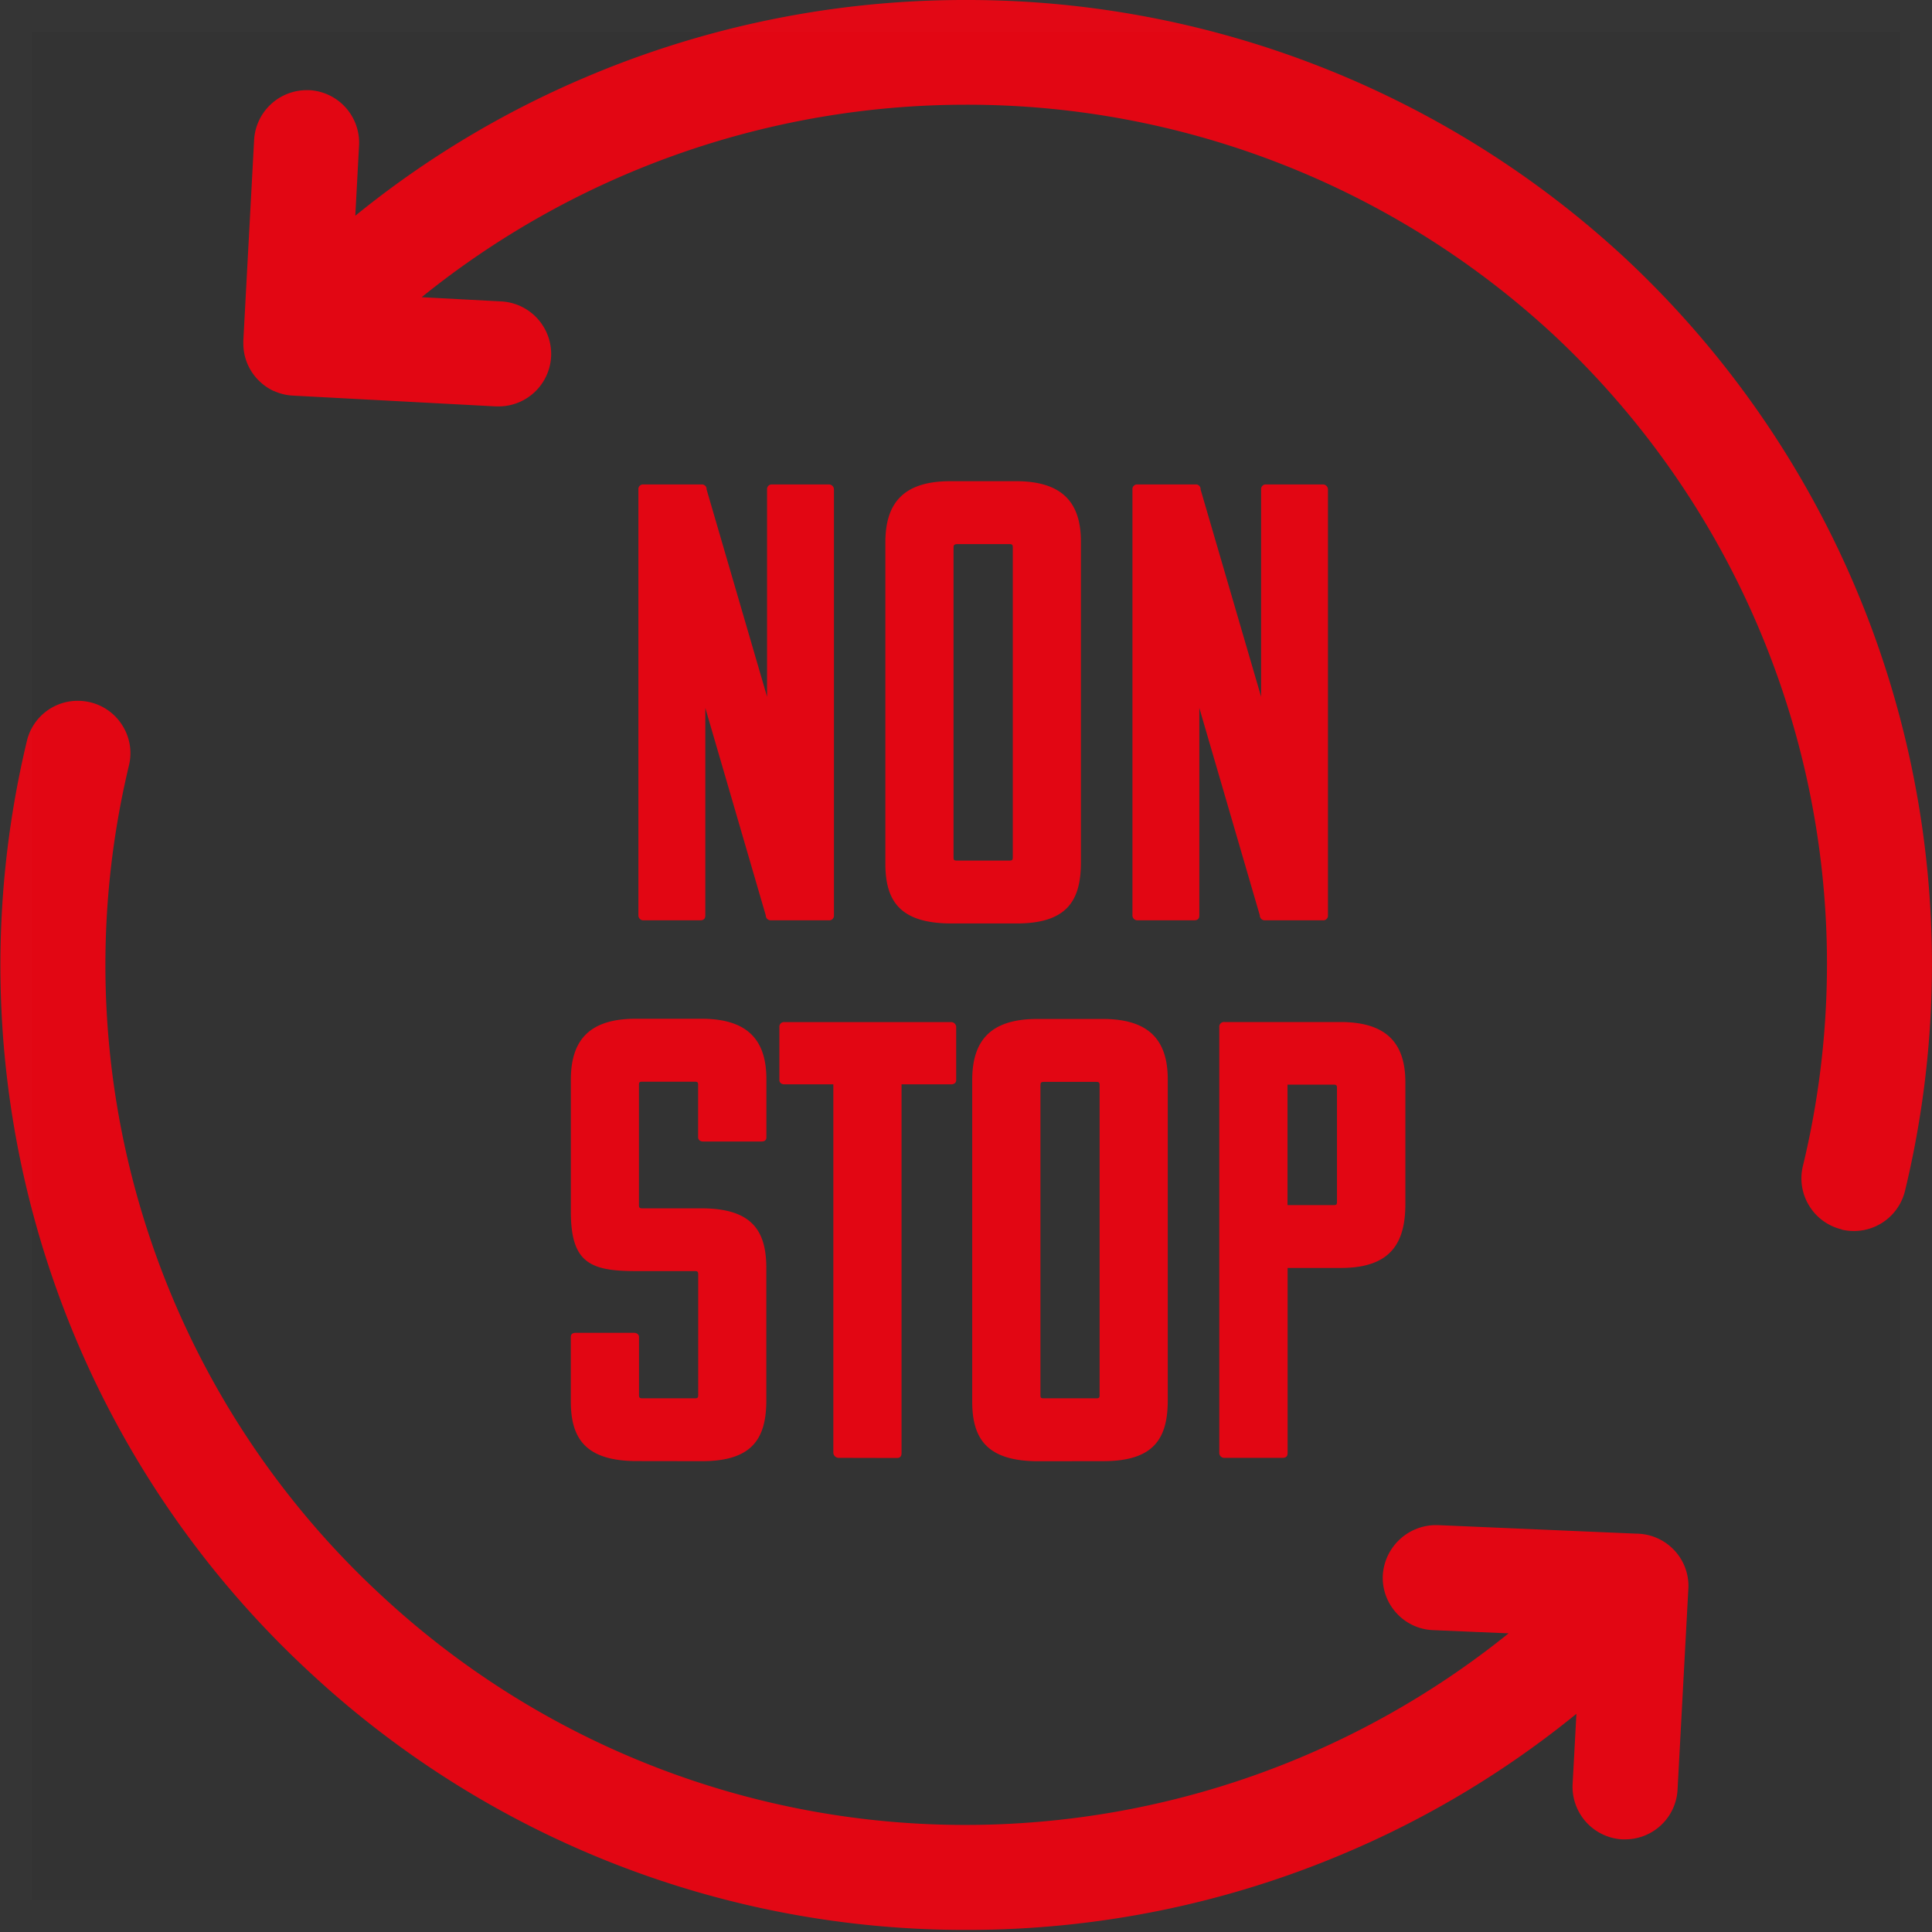 <svg xmlns="http://www.w3.org/2000/svg" width="60" height="60" viewBox="0 0 60 60">
  <rect x="0" y="0" width="60" height="60" fill="#333333" stroke="none"/>
  <g id="Icon_NonStop" transform="translate(-550 -50)">
    <path id="Icon_NonStop-2" data-name="Icon_NonStop" d="M-650.394-258.639a29.9,29.9,0,0,1-8.785-28.925,1.621,1.621,0,0,1,1.577-1.247,1.7,1.7,0,0,1,.391.046,1.622,1.622,0,0,1,1.011.741,1.607,1.607,0,0,1,.188,1.231,26.644,26.644,0,0,0,7.84,25.763A26.606,26.606,0,0,0-630-253.9a26.877,26.877,0,0,0,16.837-5.95l-2.348-.1a1.616,1.616,0,0,1-1.132-.527,1.619,1.619,0,0,1-.427-1.172,1.658,1.658,0,0,1,1.606-1.562c.033,0,.067,0,.1,0l6.166.265a1.616,1.616,0,0,1,.53.092,1.6,1.6,0,0,1,.526.305h0a.067.067,0,0,1,.008.007l.035.031a1.616,1.616,0,0,1,.518,1.087,1.552,1.552,0,0,1,0,.194l-.335,6.234a1.63,1.63,0,0,1-1.629,1.544l-.088,0a1.635,1.635,0,0,1-1.542-1.715l.118-2.184a29.656,29.656,0,0,1-7.15,4.311,29.957,29.957,0,0,1-11.8,2.4A29.861,29.861,0,0,1-650.394-258.639Zm22.631-6.556c-1.6,0-2.058-.695-2.058-1.856v-9.979c0-1.2.541-1.9,2.018-1.9h2.038c1.479,0,2.017.7,2.017,1.88v9.958c0,1.2-.438,1.894-2,1.894Zm.061-11.681v9.633c0,.075.018.094.1.094h1.637c.08,0,.1-.02.1-.094v-9.633c0-.077-.021-.1-.1-.1H-627.6C-627.684-276.972-627.7-276.954-627.7-276.877ZM-640.23-265.2c-1.6,0-2.057-.7-2.057-1.858v-1.991c0-.1.06-.134.158-.134h1.8c.081,0,.16.039.16.134v1.8c0,.077.021.1.1.1h1.638c.079,0,.1-.02.1-.1V-271c0-.077-.021-.1-.1-.1h-1.839c-1.436,0-2.016-.271-2.016-1.857v-4.08c0-1.2.539-1.9,2.016-1.9h2.038c1.479,0,2.019.7,2.019,1.879v1.8c0,.1-.059.134-.16.134h-1.8c-.079,0-.16-.037-.16-.134v-1.624c0-.078-.021-.1-.1-.1h-1.638c-.079,0-.1.017-.1.1v3.733c0,.077.021.1.1.1h1.837c1.579,0,2.019.7,2.019,1.857v4.1c0,1.2-.44,1.895-2,1.895Zm6.256-.1a.169.169,0,0,1-.16-.154V-276.9h-1.518c-.12,0-.158-.075-.158-.133v-1.645a.144.144,0,0,1,.158-.155h5.175a.155.155,0,0,1,.158.155v1.645c0,.1-.079.133-.158.133h-1.539v11.45c0,.116-.059.154-.14.154Zm11.987,0a.153.153,0,0,1-.161-.152v-13.228a.145.145,0,0,1,.161-.155h3.6c1.479,0,2.018.7,2.018,1.876v3.771c0,1.2-.44,1.99-2,1.99h-1.657v5.746c0,.114-.062.152-.16.152Zm1.958-7.849h1.436c.081,0,.1-.022.1-.1v-3.541c0-.075-.02-.1-.1-.1h-1.436Zm17.208.753a1.621,1.621,0,0,1-1.009-.736,1.62,1.62,0,0,1-.193-1.233,26.721,26.721,0,0,0-7.767-25.834,26.779,26.779,0,0,0-18.229-7.124,26.914,26.914,0,0,0-16.9,5.978l2.476.131a1.636,1.636,0,0,1,1.544,1.715,1.633,1.633,0,0,1-1.63,1.545h-.04l-.047,0-6.3-.335a1.607,1.607,0,0,1-.579-.139l-.009,0,0,0a1.609,1.609,0,0,1-.433-.29,1.62,1.62,0,0,1-.51-1.005v-.007h0a1.769,1.769,0,0,1-.01-.184q0-.042,0-.084l.335-6.235a1.638,1.638,0,0,1,1.648-1.542h.068a1.635,1.635,0,0,1,1.543,1.714l-.117,2.186a29.68,29.68,0,0,1,7.149-4.3,30.059,30.059,0,0,1,11.813-2.4,30.024,30.024,0,0,1,20.444,7.989,30,30,0,0,1,8.722,28.993,1.631,1.631,0,0,1-1.587,1.248A1.685,1.685,0,0,1-602.821-272.389Zm-27.64-9.5c-1.6,0-2.057-.695-2.057-1.856v-9.979c0-1.2.54-1.9,2.017-1.9h2.038c1.479,0,2.018.7,2.018,1.877v9.958c0,1.2-.439,1.9-2,1.9Zm.06-11.681v9.633c0,.075.019.095.1.095h1.64c.079,0,.1-.02.1-.095v-9.633c0-.077-.021-.1-.1-.1h-1.64C-630.382-293.665-630.4-293.648-630.4-293.57Zm9.669,11.583a.153.153,0,0,1-.158-.155l-1.878-6.44v6.44c0,.117-.061.155-.162.155h-1.757a.152.152,0,0,1-.158-.155v-13.226a.144.144,0,0,1,.158-.155h1.8a.144.144,0,0,1,.158.155l1.88,6.438v-6.438a.143.143,0,0,1,.158-.155h1.758a.156.156,0,0,1,.16.155v13.226a.144.144,0,0,1-.16.155Zm-15.341,0a.153.153,0,0,1-.16-.155l-1.877-6.44v6.44c0,.117-.06.155-.162.155h-1.758a.152.152,0,0,1-.158-.155v-13.226a.144.144,0,0,1,.158-.155h1.8a.145.145,0,0,1,.16.155l1.878,6.438v-6.438a.144.144,0,0,1,.158-.155h1.759a.156.156,0,0,1,.16.155v13.226a.144.144,0,0,1-.16.155Z" transform="translate(1210.014 360.575)" fill="#e20613"/>
    <g id="Rectangle_130" data-name="Rectangle 130" transform="translate(550 50)" fill="none" stroke="rgba(255,255,255,0.01)" stroke-width="1">
      <rect width="60" height="60" stroke="none"/>
      <rect x="0.5" y="0.5" width="59" height="59" fill="none"/>
    </g>
  </g>
</svg>

